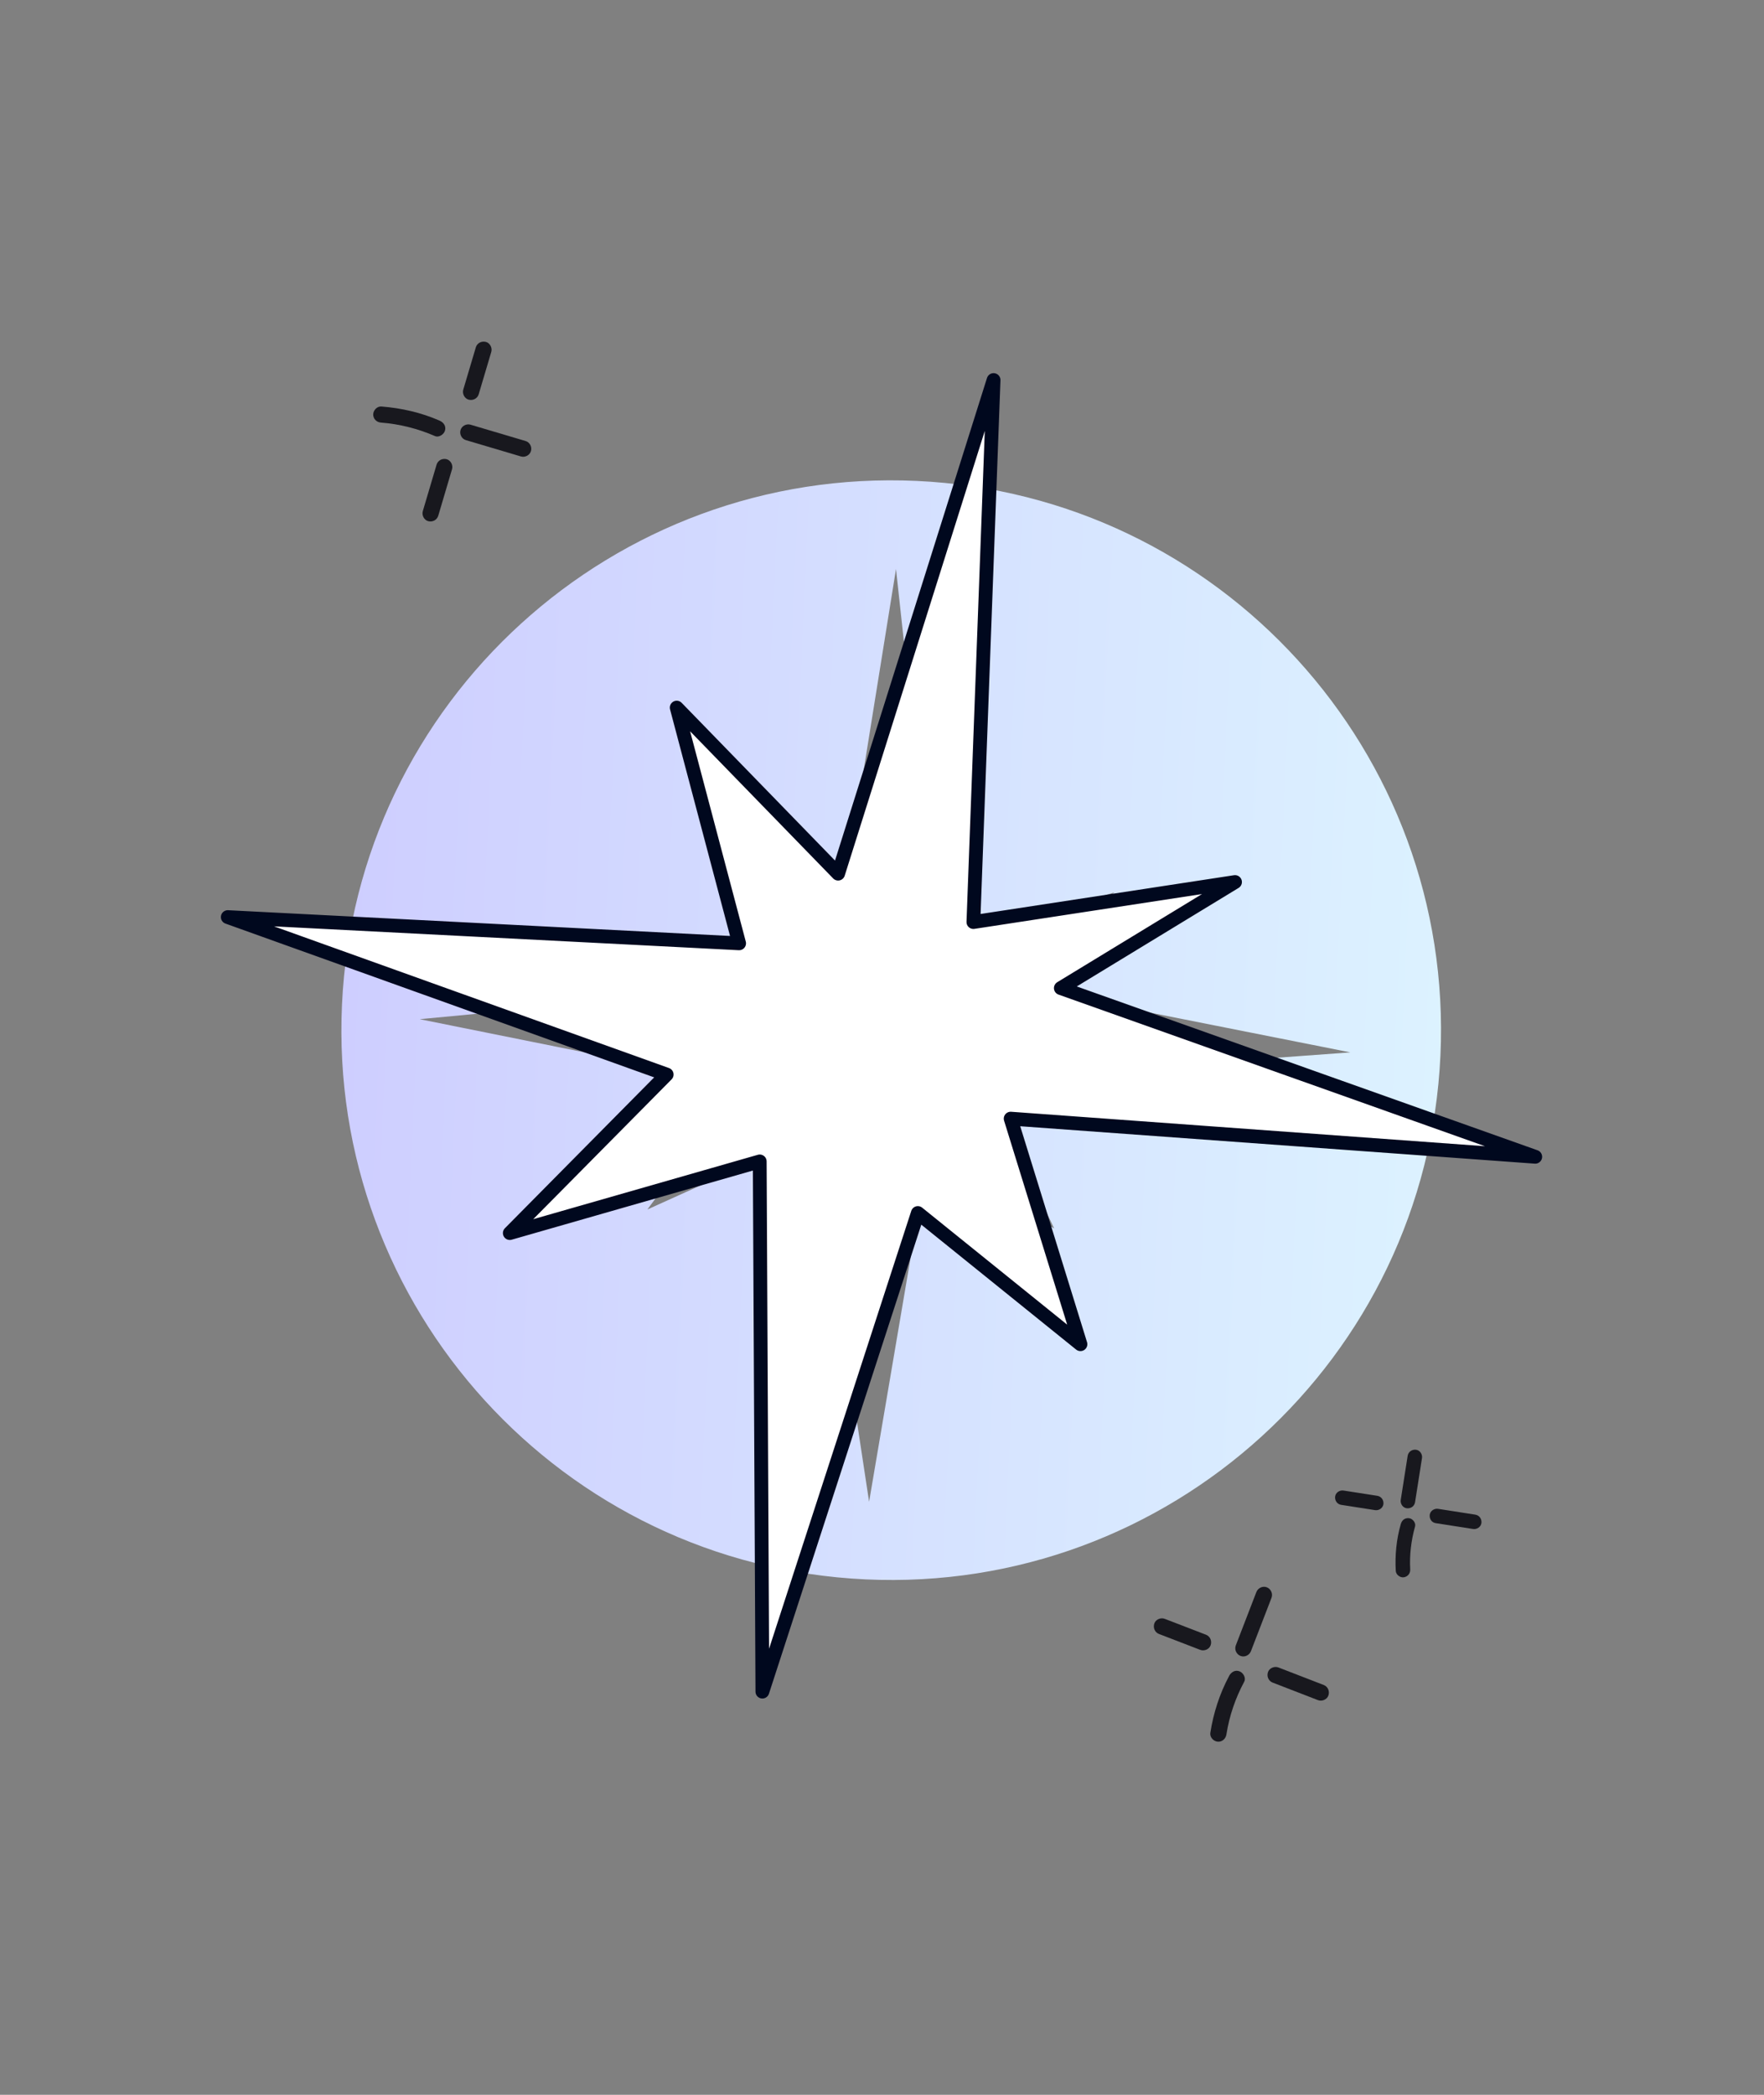 <?xml version="1.0" encoding="UTF-8"?>
<svg id="Layer_1" data-name="Layer 1" xmlns="http://www.w3.org/2000/svg" xmlns:xlink="http://www.w3.org/1999/xlink" viewBox="0 0 160 190">
  <rect x="0" y="0" width="160" height="190" fill="#808080" stroke="none"/>
  <defs>
    <style>
      .cls-1 {
        fill: none;
      }

      .cls-2 {
        fill: url(#linear-gradient);
      }

      .cls-3 {
        fill: #18181e;
      }

      .cls-4 {
        fill: #fff;
        stroke: #00081e;
        stroke-linecap: round;
        stroke-linejoin: round;
        stroke-width: 1.25px;
      }

      .cls-5 {
        clip-path: url(#clippath);
      }
    </style>
    <clipPath id="clippath">
      <rect class="cls-1" width="160" height="190"/>
    </clipPath>
    <linearGradient id="linear-gradient" x1="30.98" y1="93.52" x2="130.72" y2="93.52" gradientTransform="translate(4.43 -3.75) rotate(2.67)" gradientUnits="userSpaceOnUse">
      <stop offset="0" stop-color="#ceceff"/>
      <stop offset="1" stop-color="#dcf2ff"/>
    </linearGradient>
  </defs>
  <g class="cls-5">
    <g>
      <path class="cls-2" d="M83.16,43.62c-27.51-1.28-50.86,19.98-52.14,47.49-1.28,27.51,19.98,50.86,47.49,52.14,27.51,1.28,50.86-19.98,52.14-47.49s-19.98-50.86-47.49-52.14ZM95.63,111.43l-11.44-6.75-5.36,31.53-5.06-33.32-15.05,6.81,8.4-11.41-29.05-5.85,32.39-3.07-6.09-14.24,11.68,8.95,5.22-32.47,3.73,34.26,16.08-4.93-9.98,8.28,31.38,6.23-33.33,2.44,6.47,13.54Z"/>
      <polygon class="cls-4" points="91.67 101.46 139.25 104.92 96.22 89.62 112.02 80 88.29 83.63 90.12 34.47 76.02 79.24 61.38 64.18 67.04 85.56 20.66 83.18 60.47 97.46 46.24 111.84 68.91 105.34 69.15 153.43 83.25 110.02 98 121.92 91.67 101.46"/>
      <g>
        <path class="cls-3" d="M113.96,144.39l-1.87,4.85c-.14.37.05.8.42.95s.8-.05.95-.42l1.87-4.85c.14-.37-.05-.8-.42-.95s-.8.05-.95.42Z"/>
        <path class="cls-3" d="M105.12,148.2l3.74,1.44c.36.14.82-.04.95-.42.13-.38-.04-.8-.42-.95l-3.74-1.44c-.35-.14-.82.04-.95.42-.13.38.04.8.42.95Z"/>
        <path class="cls-3" d="M115.43,152.61l4.11,1.59c.35.14.82-.04.95-.42.13-.38-.04-.8-.42-.95l-4.11-1.59c-.35-.14-.82.04-.95.42-.13.38.04.8.42.95Z"/>
        <path class="cls-3" d="M111.48,152.02c-.86,1.61-1.42,3.35-1.7,5.15-.06.39.28.76.66.8.41.04.74-.27.8-.66.26-1.67.81-3.28,1.61-4.77.19-.35-.08-.82-.42-.95-.4-.16-.76.07-.95.42Z"/>
      </g>
      <g>
        <path class="cls-3" d="M127.68,132.04l-.63,4.01c-.05.34.19.71.55.75s.69-.18.75-.55l.63-4.01c.05-.34-.19-.71-.55-.75-.35-.04-.69.18-.75.55Z"/>
        <path class="cls-3" d="M121.65,136.49l3.08.48c.34.05.71-.19.75-.55.04-.35-.18-.69-.55-.75l-3.08-.48c-.34-.05-.71.19-.75.55-.04.36.18.69.55.75Z"/>
        <path class="cls-3" d="M130.23,138.15l3.39.53c.34.05.71-.19.75-.55.04-.35-.18-.69-.55-.75l-3.39-.53c-.34-.05-.71.19-.75.55-.04.36.18.7.55.75Z"/>
        <path class="cls-3" d="M127.05,138.25c-.39,1.37-.53,2.8-.45,4.23.02.34.39.63.73.58.37-.06.6-.36.58-.73-.07-1.28.08-2.59.44-3.88.09-.33-.22-.72-.55-.75-.39-.04-.65.19-.75.55h0Z"/>
      </g>
      <g>
        <path class="cls-3" d="M47.67,40l-4.99-1.48c-.38-.11-.8.11-.91.49s.11.8.49.91l4.99,1.48c.38.11.8-.11.91-.49s-.11-.8-.49-.91Z"/>
        <path class="cls-3" d="M43.16,31.5l-1.14,3.84c-.11.36.11.81.49.91.39.1.79-.1.91-.49l1.14-3.84c.11-.36-.11-.81-.49-.91-.39-.1-.79.1-.91.49Z"/>
        <path class="cls-3" d="M39.6,42.14l-1.25,4.22c-.11.36.11.81.49.91.39.1.79-.1.91-.49l1.25-4.22c.11-.36-.11-.81-.49-.91-.39-.1-.79.1-.91.49Z"/>
        <path class="cls-3" d="M39.87,38.15c-1.67-.73-3.46-1.14-5.28-1.28-.39-.03-.73.34-.74.72,0,.41.32.72.72.74,1.68.13,3.34.55,4.88,1.22.36.16.81-.15.91-.49.12-.42-.13-.75-.49-.91Z"/>
      </g>
    </g>
  </g>
</svg>